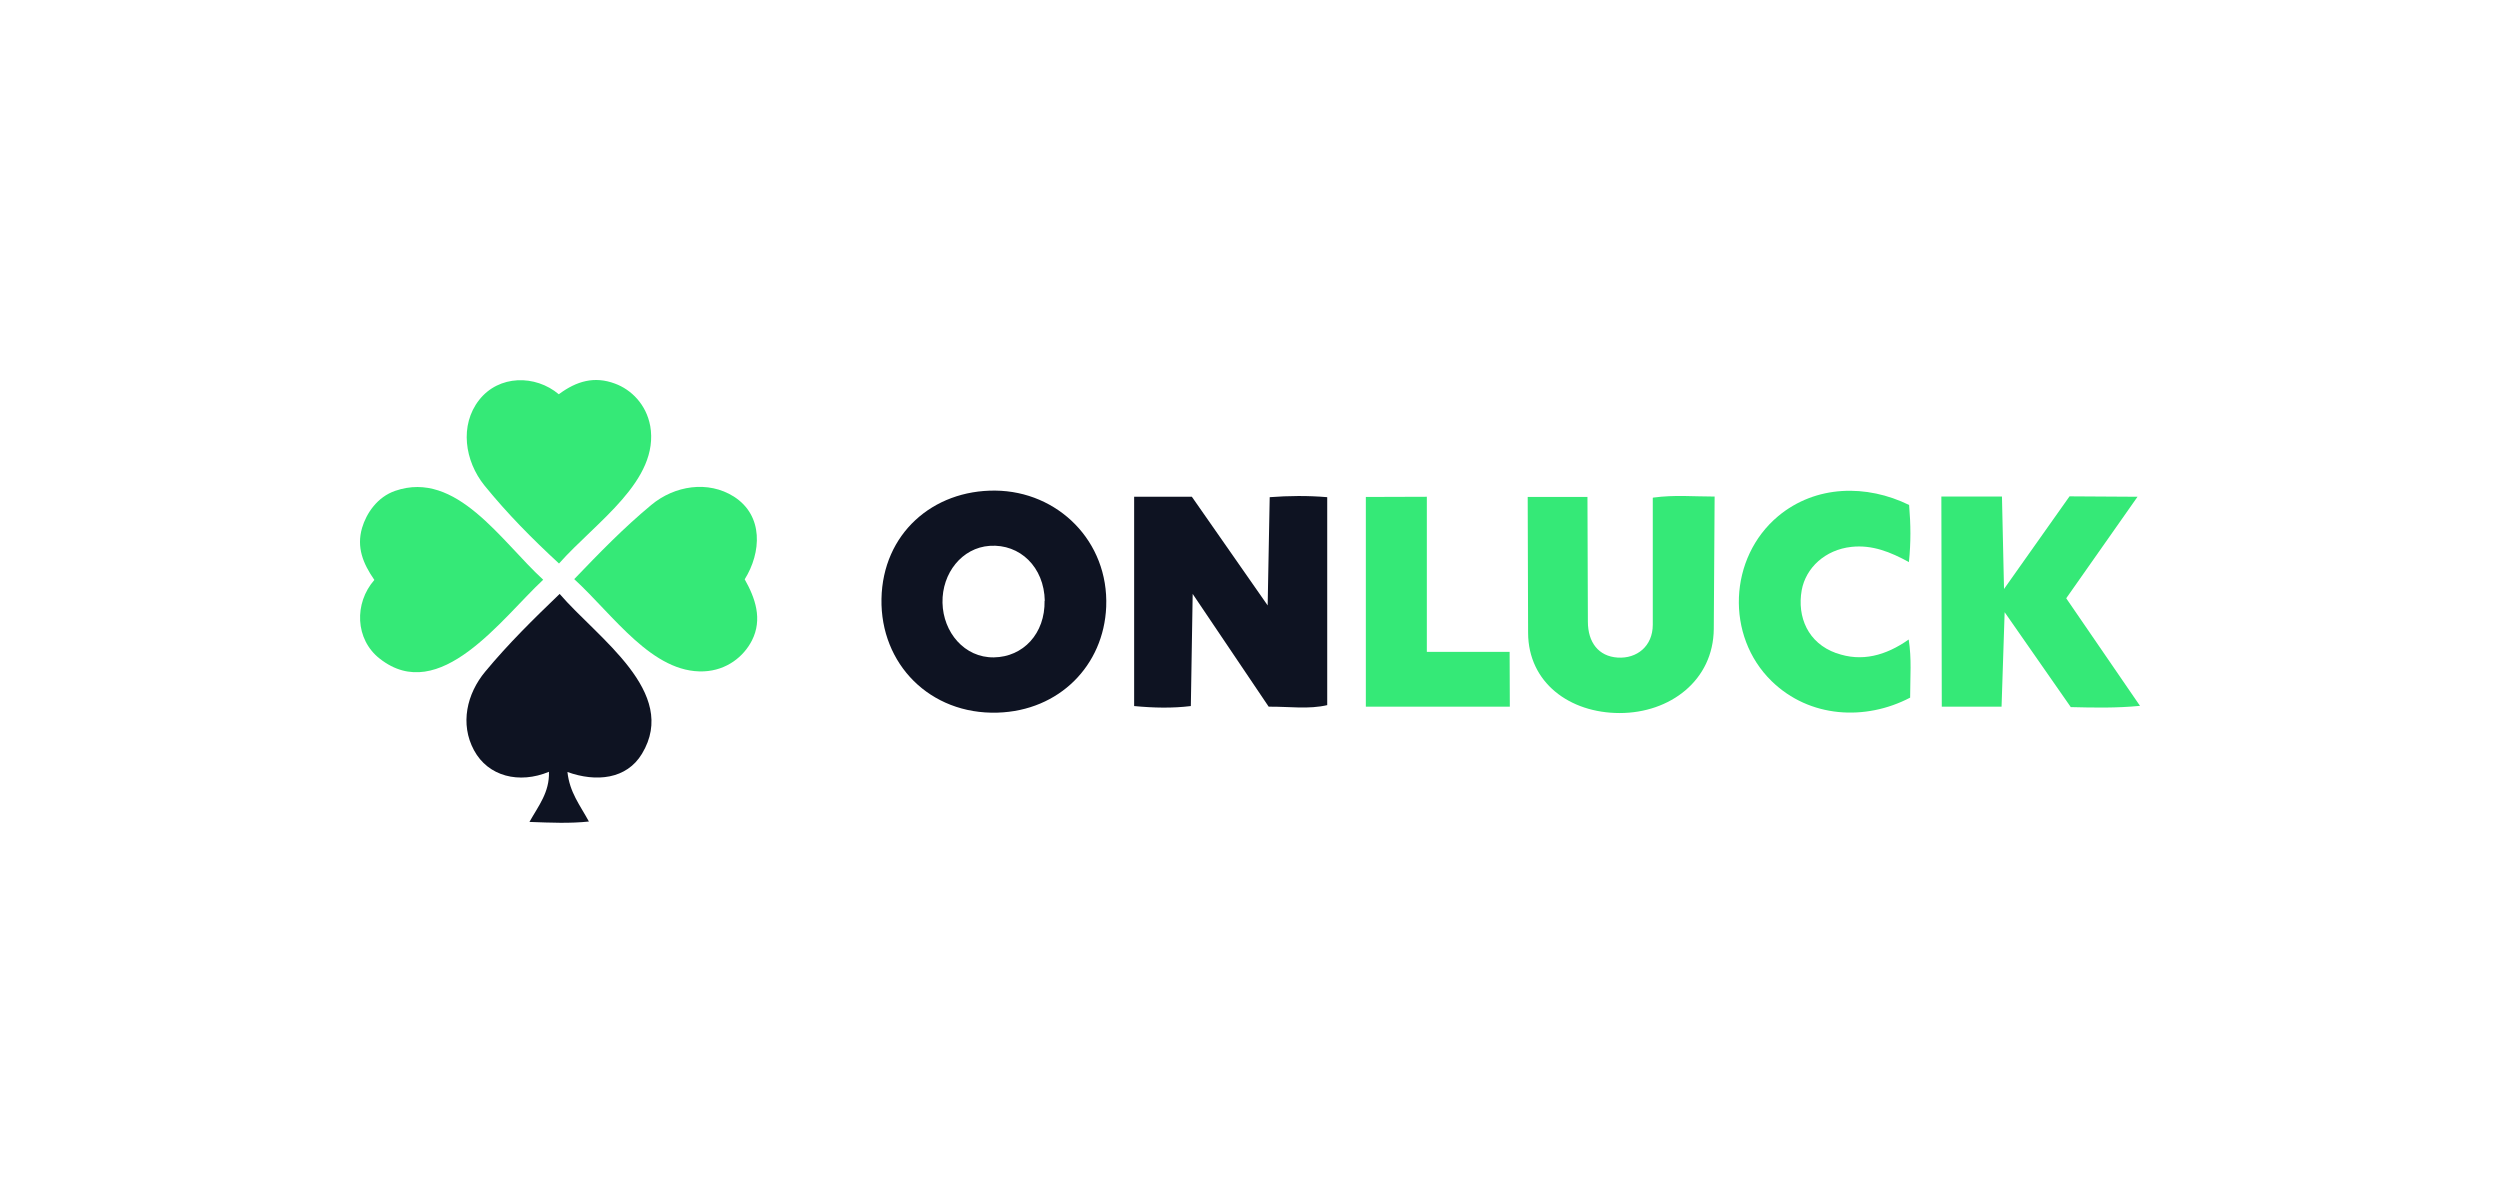 <?xml version="1.0" encoding="UTF-8"?>
<svg xmlns="http://www.w3.org/2000/svg" width="125" height="60" viewBox="0 0 125 60" fill="none">
  <path d="M66.382 35.252C65.426 35.478 64.471 35.324 63.434 35.334L59.634 29.696L59.542 35.303C58.627 35.416 57.683 35.396 56.707 35.303V24.838H59.593L63.383 30.271L63.485 24.859C64.43 24.787 65.385 24.776 66.361 24.859V35.252H66.382Z" fill="#0E1322"></path>
  <path d="M49.877 35.632C46.498 35.734 44.013 33.198 44.074 29.942C44.136 26.686 46.642 24.499 49.764 24.53C52.886 24.56 55.443 27.056 55.31 30.343C55.187 33.27 52.968 35.539 49.877 35.632ZM52.239 30.045C52.208 28.35 50.996 27.19 49.487 27.292C48.1 27.385 47.094 28.658 47.125 30.137C47.155 31.616 48.224 32.889 49.692 32.869C51.161 32.848 52.26 31.678 52.229 30.034L52.239 30.045Z" fill="#0E1322"></path>
  <path d="M103.323 29.932L107 35.293C105.808 35.406 104.73 35.385 103.539 35.355L100.232 30.61L100.078 35.334H97.089L97.068 24.828H100.098L100.201 29.449L103.477 24.817L106.876 24.838L103.313 29.911L103.323 29.932Z" fill="#35E977"></path>
  <path d="M82.67 24.879C83.748 24.735 84.642 24.828 85.731 24.828L85.689 31.442C85.669 34.03 83.492 35.652 80.986 35.652C78.48 35.652 76.416 34.132 76.405 31.647L76.385 24.848H79.373L79.394 31.082C79.394 32.119 79.928 32.818 80.883 32.879C81.838 32.941 82.639 32.315 82.639 31.236V24.889L82.67 24.879Z" fill="#35E977"></path>
  <path d="M29.46 41.075C28.485 41.178 27.571 41.137 26.472 41.096C26.934 40.274 27.478 39.617 27.448 38.59C25.958 39.206 24.407 38.826 23.699 37.511C22.99 36.197 23.34 34.687 24.264 33.578C25.424 32.181 26.646 30.98 27.982 29.696C29.892 31.914 33.959 34.605 32.1 37.686C31.33 38.97 29.799 39.114 28.372 38.6C28.485 39.627 28.988 40.233 29.45 41.085L29.46 41.075Z" fill="#0E1322"></path>
  <path d="M32.51 21.284C32.993 24.037 29.789 26.101 27.95 28.176C26.595 26.923 25.383 25.701 24.222 24.273C23.236 23.051 22.969 21.264 23.955 20.001C24.941 18.738 26.769 18.727 27.94 19.713C28.834 19.046 29.727 18.799 30.744 19.179C31.565 19.477 32.315 20.227 32.51 21.295V21.284Z" fill="#35E977"></path>
  <path d="M35.202 33.568C32.624 33.681 30.683 30.764 28.711 28.956C29.974 27.642 31.166 26.409 32.562 25.249C33.733 24.273 35.407 24.016 36.691 24.828C38.19 25.783 38.067 27.631 37.235 28.966C37.759 29.891 38.139 30.959 37.595 32.027C37.184 32.828 36.342 33.516 35.191 33.568H35.202Z" fill="#35E977"></path>
  <path d="M27.16 28.987C25.096 30.907 21.984 35.293 18.985 32.931C17.752 31.965 17.701 30.158 18.718 28.997C18.143 28.165 17.824 27.364 18.102 26.399C18.317 25.67 18.862 24.848 19.765 24.54C22.816 23.492 25.054 27.056 27.16 28.987Z" fill="#35E977"></path>
  <path d="M91.81 32.653C93.084 33.115 94.295 32.777 95.435 31.976C95.589 32.961 95.507 33.814 95.507 34.882C93.268 36.053 90.475 35.899 88.585 34.06C86.264 31.801 86.428 27.878 88.914 25.803C90.793 24.242 93.34 24.211 95.456 25.249C95.538 26.245 95.548 27.097 95.446 28.104C94.521 27.6 93.618 27.231 92.57 27.344C91.255 27.488 90.29 28.391 90.085 29.511C89.848 30.856 90.403 32.15 91.8 32.653H91.81Z" fill="#35E977"></path>
  <path d="M75.481 32.592L75.491 35.334H68.292V24.848L71.342 24.838V32.592H75.481Z" fill="#35E977"></path>
</svg>
